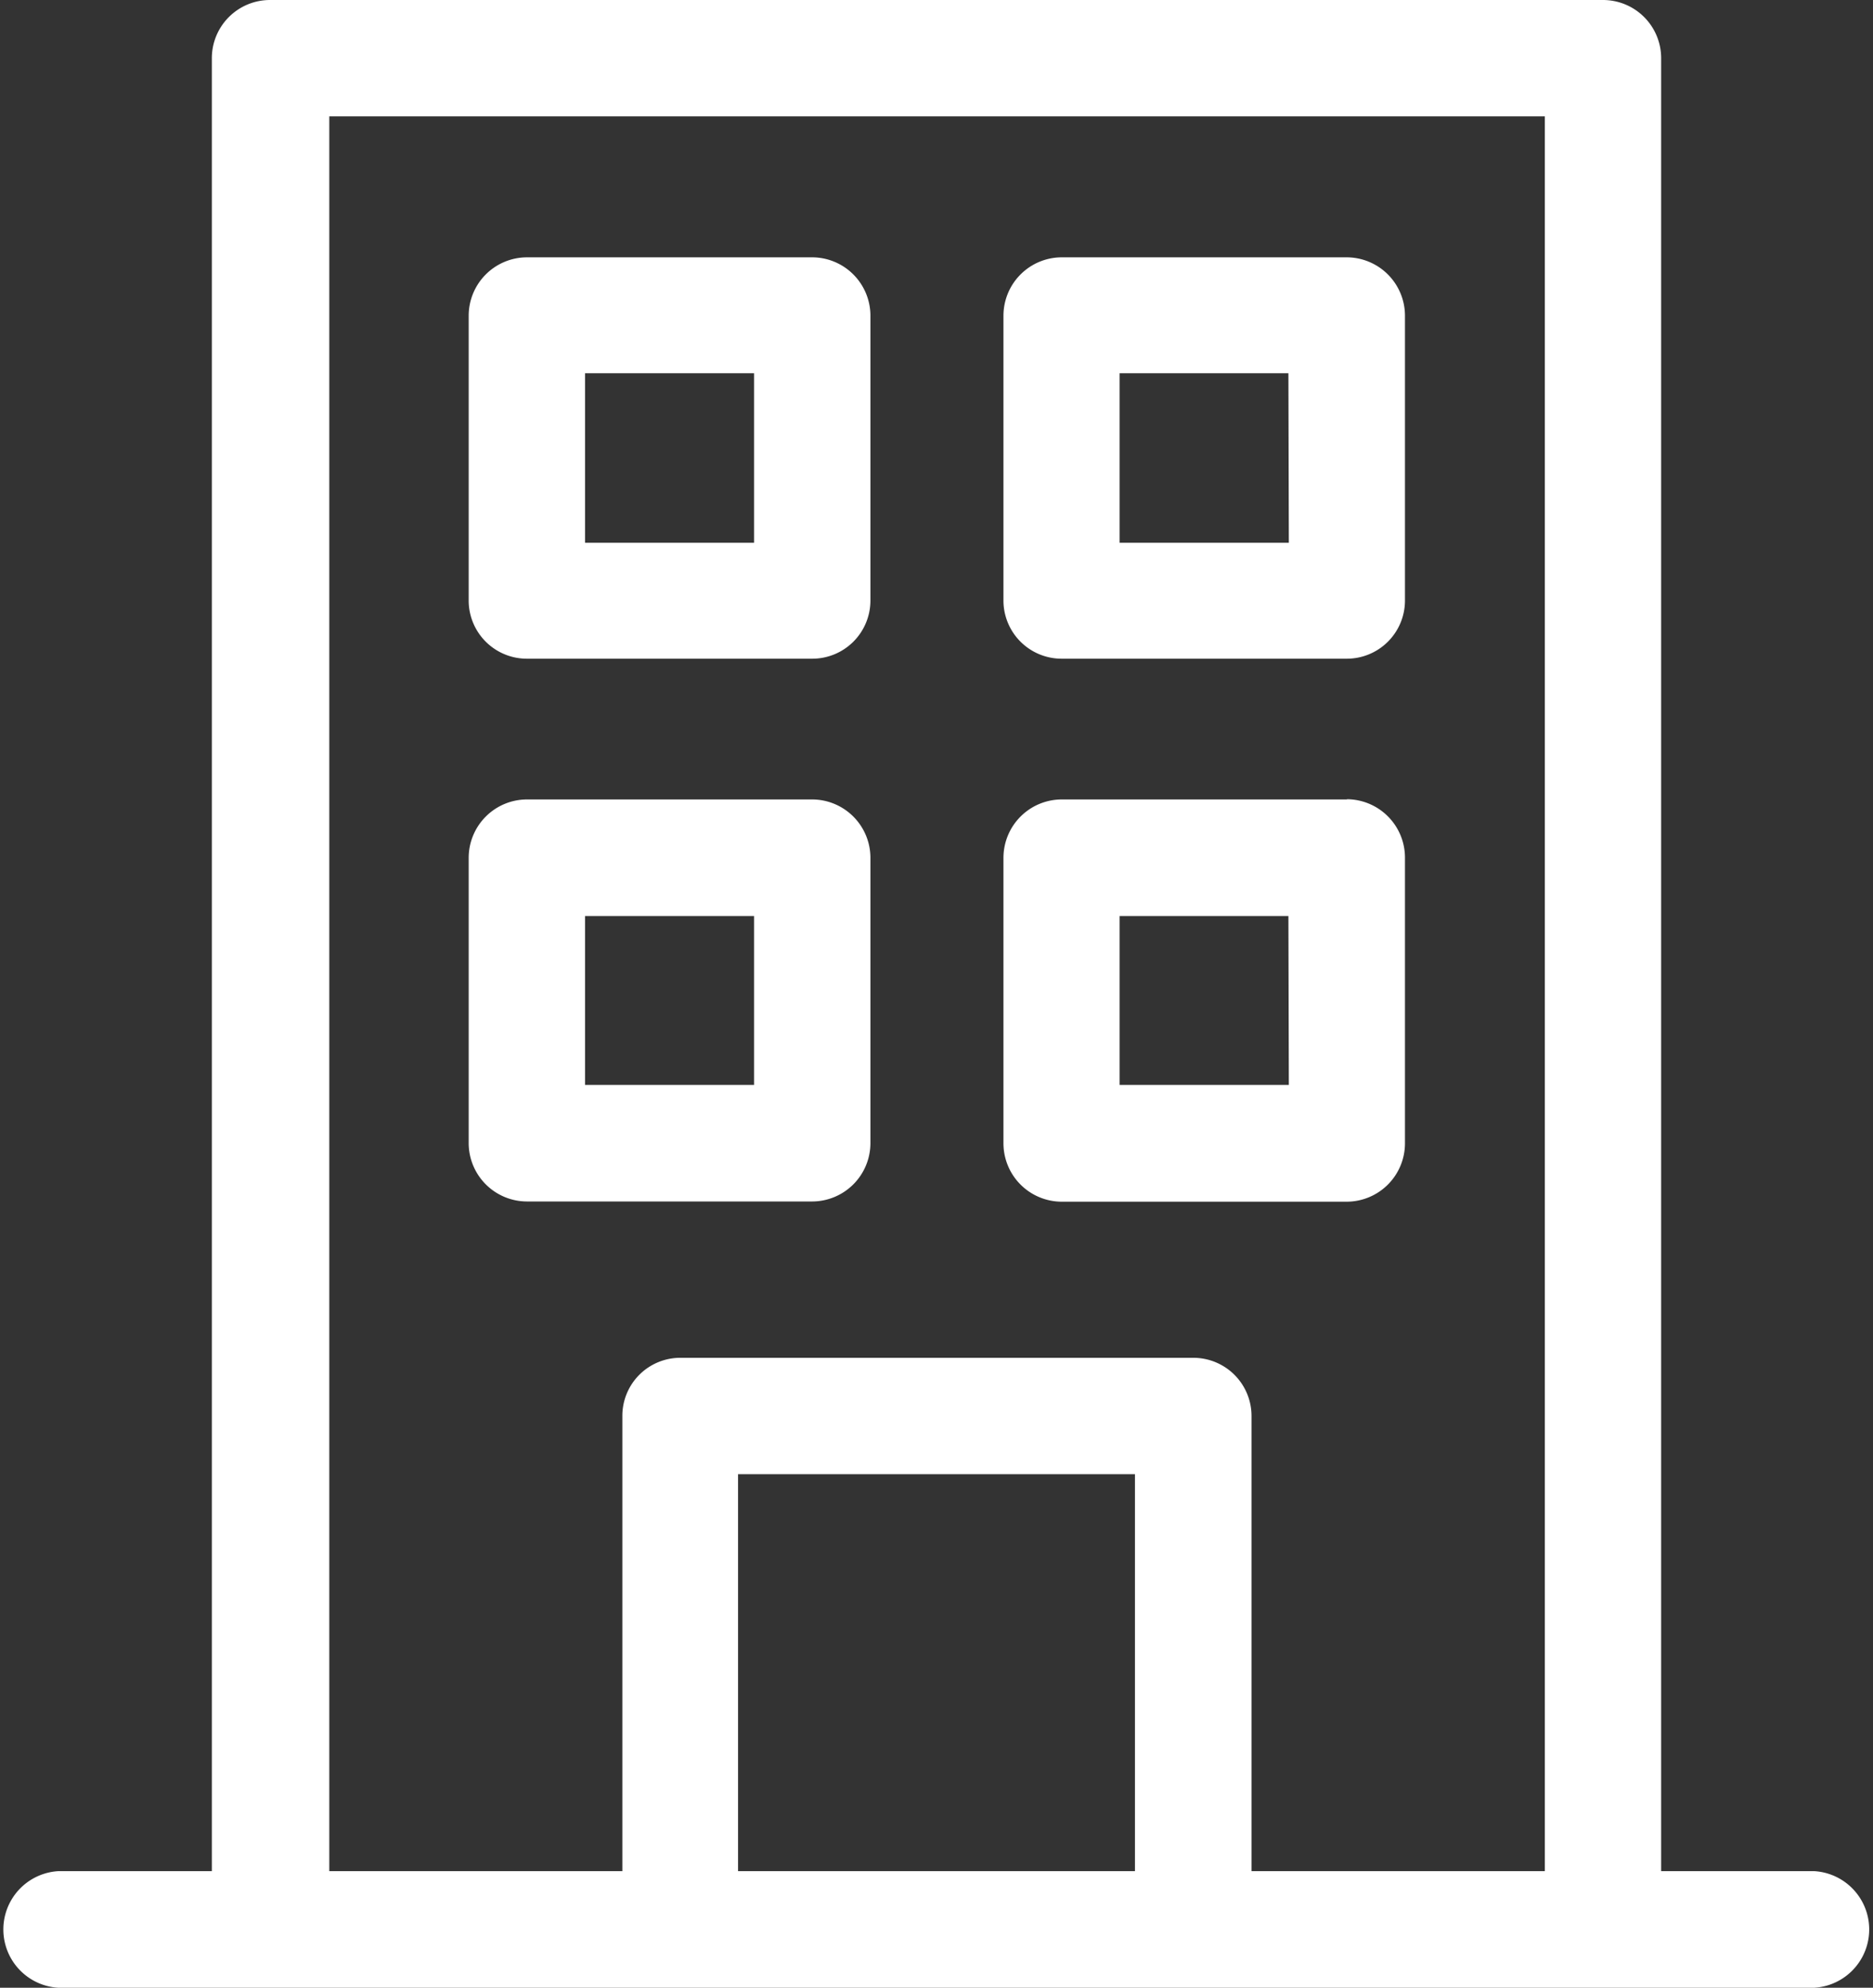 <svg xmlns="http://www.w3.org/2000/svg" viewBox="0 0 85.32 90.53"><rect x="0" y="0" width="85.32" height="90.53" fill="#333333" stroke="none"/><defs><style>.cls-1{fill:#fff;}</style></defs><title>recherche-type-bien</title><g id="Calque_2" data-name="Calque 2"><g id="Calque_6" data-name="Calque 6"><path class="cls-1" d="M82.67,85.22h-7V2.65A2.65,2.65,0,0,0,73,0H12.3A2.65,2.65,0,0,0,9.65,2.65V85.22h-7a2.66,2.66,0,0,0,0,5.31h80a2.66,2.66,0,0,0,0-5.31Zm-49.05,0V67.14H51.7V85.22Zm23.39,0V64.49a2.65,2.65,0,0,0-2.66-2.65H31a2.64,2.64,0,0,0-2.65,2.65V85.22H15V5.3H70.37V85.22Z"/><path class="cls-1" d="M37,11.72H24a2.66,2.66,0,0,0-2.65,2.66v13A2.65,2.65,0,0,0,24,30H37a2.65,2.65,0,0,0,2.65-2.65v-13A2.66,2.66,0,0,0,37,11.72Zm-2.65,13h-7.7V17h7.7Z"/><path class="cls-1" d="M61.36,11.72h-13a2.66,2.66,0,0,0-2.65,2.66v13A2.65,2.65,0,0,0,48.36,30h13A2.65,2.65,0,0,0,64,27.37v-13A2.66,2.66,0,0,0,61.36,11.72Zm-2.65,13H51V17h7.69Z"/><path class="cls-1" d="M37,36.41H24a2.66,2.66,0,0,0-2.65,2.66v13A2.66,2.66,0,0,0,24,54.72H37a2.66,2.66,0,0,0,2.65-2.66v-13A2.66,2.66,0,0,0,37,36.41Zm-2.65,13h-7.7V41.72h7.7Z"/><path class="cls-1" d="M61.36,36.41h-13a2.66,2.66,0,0,0-2.65,2.66v13a2.66,2.66,0,0,0,2.65,2.66h13A2.66,2.66,0,0,0,64,52.06v-13a2.66,2.66,0,0,0-2.65-2.66Zm-2.65,13H51V41.72h7.69Z"/></g></g></svg>